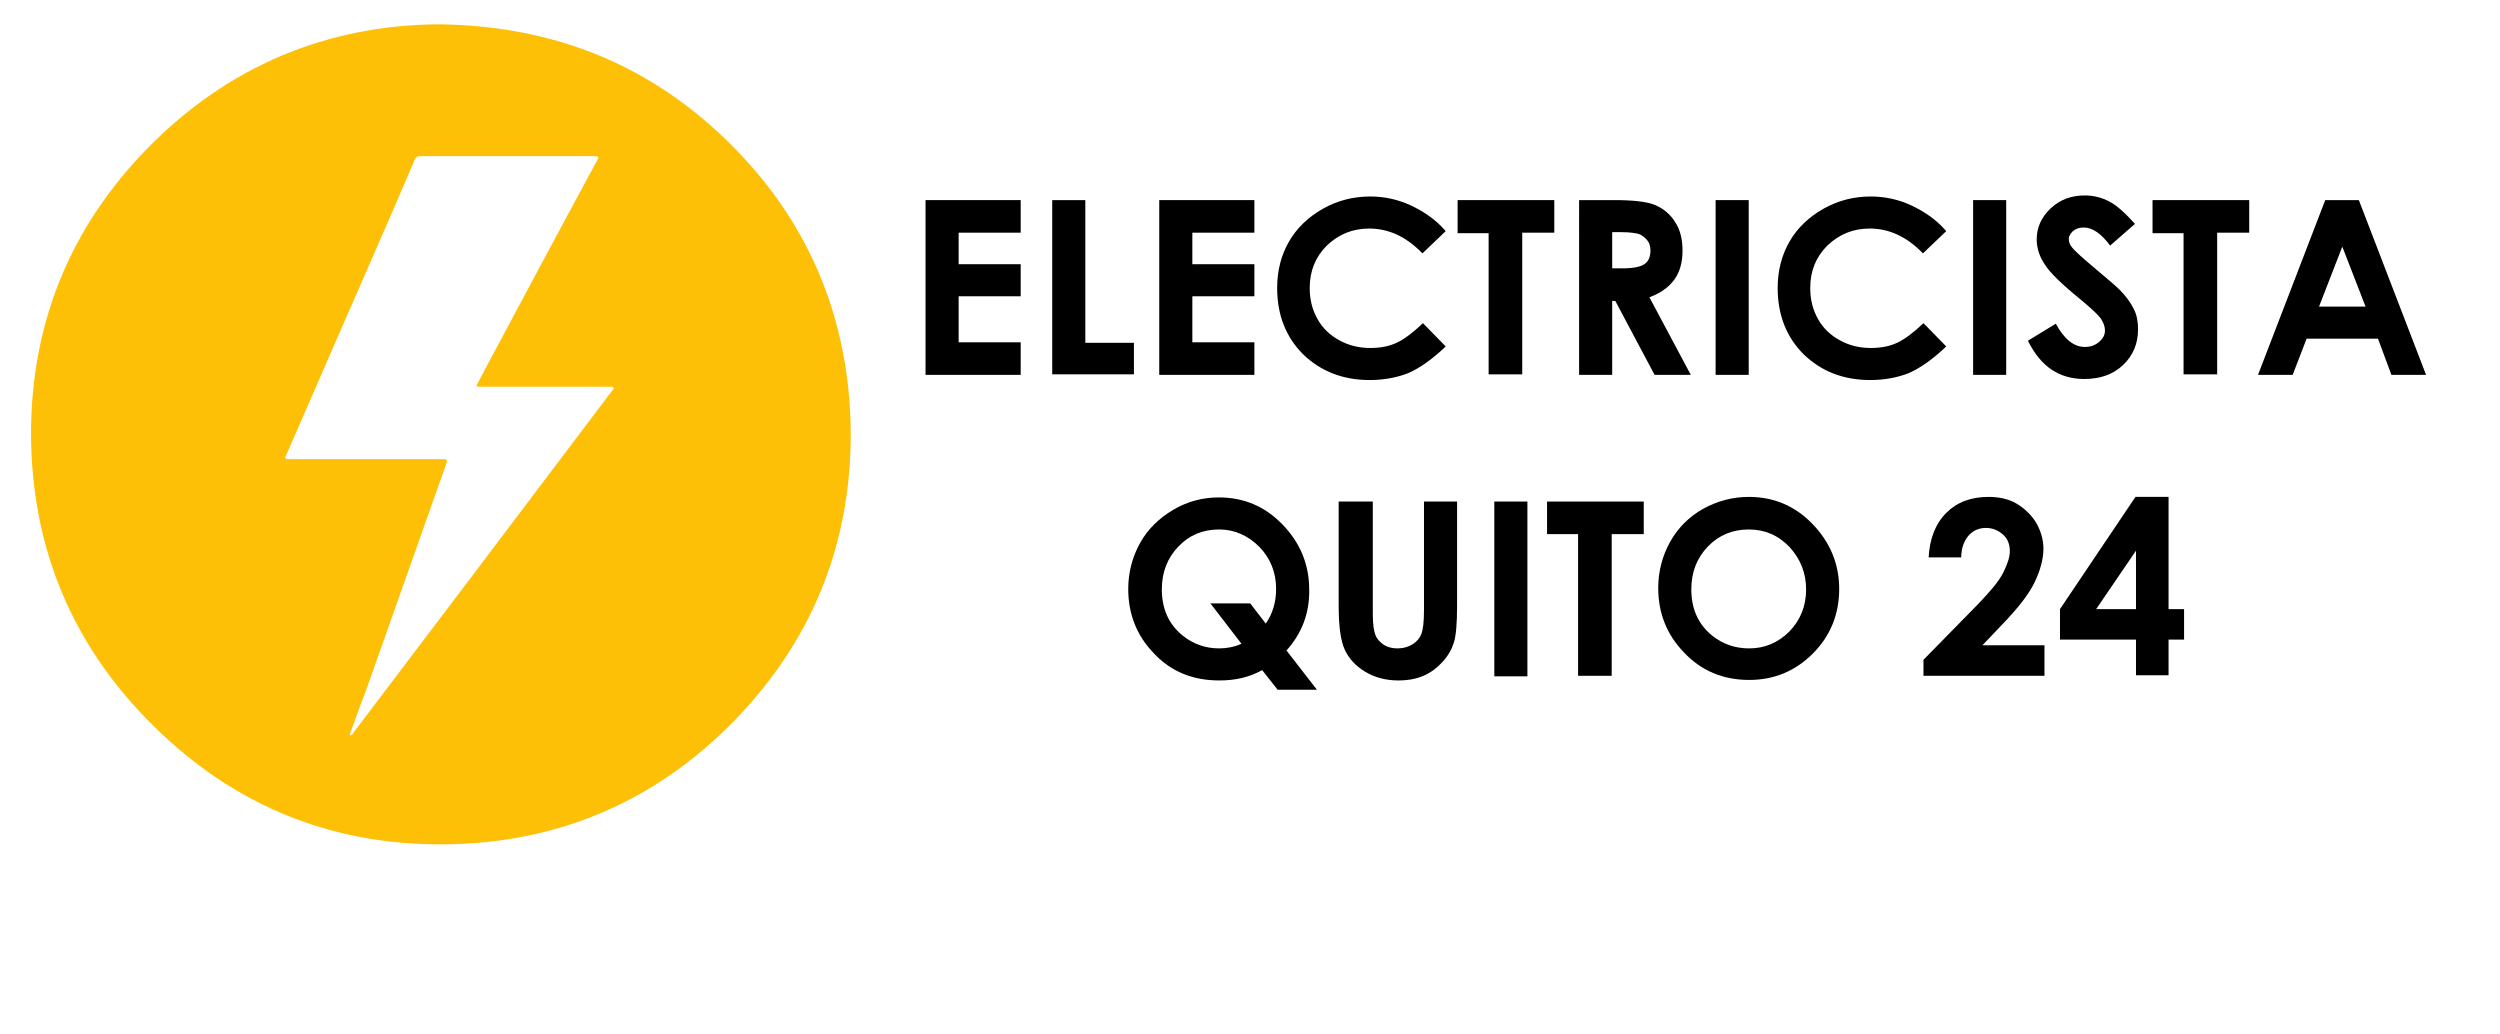 <svg xmlns="http://www.w3.org/2000/svg" xmlns:xlink="http://www.w3.org/1999/xlink" id="Capa_1" x="0px" y="0px" viewBox="0 0 483.5 200" style="enable-background:new 0 0 483.5 200;" xml:space="preserve"><style>	.st0{fill:#FEC006;}</style><path class="st0" d="M84.6,4.7c22.1,0.2,40.7,7.6,56,22.5c15.2,14.8,23.2,33,23.9,54.3c0.6,22.3-6.8,41.6-22.2,57.6  c-15.5,16-34.6,24.1-56.8,24.2c-21.6,0.1-40.3-7.6-55.7-22.8C14,125,6.1,106,6,84c0-21.4,7.5-40,22.6-55.4  C44.1,12.8,63.2,4.9,84.6,4.7z M67.6,142.2c0.6,0,0.7-0.4,0.9-0.7c7.5-9.9,15-19.8,22.5-29.7c9.1-12,18.1-24,27.2-36  c0.2-0.3,0.6-0.5,0.5-0.8c-0.2-0.3-0.6-0.2-0.9-0.2c-8.2,0-16.5,0-24.7,0c-1.1,0-1.1,0-0.6-0.9c0.6-1.2,1.3-2.4,1.9-3.6  c3.6-6.7,7.1-13.3,10.7-20c3.5-6.5,6.9-12.9,10.4-19.3c0.4-0.6,0.3-0.8-0.5-0.8c-11.2,0-22.5,0-33.7,0c-0.6,0-0.9,0.2-1.1,0.7  c-1.4,3.3-2.8,6.5-4.2,9.8C69.2,56.3,62.3,72,55.5,87.7c-0.5,1.1-0.5,1.1,0.7,1.1c9.7,0,19.4,0,29.1,0c1.3,0,1.3,0,0.9,1.2  c-5.1,14.5-10.3,29-15.4,43.5C69.7,136.3,68.7,139.2,67.6,142.2z"></path><g>	<path d="M179,38.7h18.4V45h-12v6.1h12v6.2h-12v8.9h12v6.3H179V38.7z"></path>	<path d="M203.5,38.7h6.4v27.6h9.4v6.1h-15.8V38.7z"></path>	<path d="M224.2,38.7h18.4V45h-12v6.1h12v6.2h-12v8.9h12v6.3h-18.4V38.7z"></path>	<path d="M279.6,44.7l-4.5,4.3c-3.1-3.2-6.5-4.8-10.3-4.8c-3.2,0-5.9,1.1-8.2,3.3c-2.2,2.2-3.3,4.9-3.3,8.2c0,2.3,0.5,4.2,1.5,6   s2.4,3.1,4.2,4.1c1.8,1,3.8,1.5,6,1.5c1.9,0,3.6-0.3,5.1-1c1.5-0.7,3.2-2,5.1-3.8l4.4,4.5c-2.5,2.4-4.9,4.1-7.1,5.1   c-2.2,0.9-4.8,1.4-7.6,1.4c-5.2,0-9.5-1.7-12.9-5c-3.3-3.3-5-7.6-5-12.8c0-3.4,0.8-6.4,2.3-9c1.5-2.6,3.7-4.7,6.5-6.3   c2.8-1.6,5.9-2.4,9.2-2.4c2.8,0,5.5,0.6,8,1.8S277.7,42.5,279.6,44.7z"></path>	<path d="M281.9,38.7h18.7v6.3h-6.2v27.4h-6.5V45.1h-6V38.7z"></path>	<path d="M305.4,38.7h6.8c3.7,0,6.4,0.3,8,1c1.6,0.7,2.9,1.8,3.8,3.3c1,1.5,1.4,3.4,1.4,5.5c0,2.2-0.5,4.1-1.6,5.6   c-1.1,1.5-2.7,2.6-4.8,3.4l8,15h-7l-7.6-14.3h-0.6v14.3h-6.4V38.7z M311.8,51.9h2c2,0,3.5-0.3,4.2-0.8c0.8-0.5,1.2-1.4,1.2-2.7   c0-0.7-0.2-1.4-0.6-1.9c-0.4-0.5-0.9-0.9-1.5-1.2c-0.6-0.2-1.8-0.4-3.5-0.4h-1.8V51.9z"></path>	<path d="M331.8,38.7h6.4v33.8h-6.4V38.7z"></path>	<path d="M376.4,44.7l-4.5,4.3c-3.1-3.2-6.5-4.8-10.3-4.8c-3.2,0-5.9,1.1-8.2,3.3c-2.2,2.2-3.3,4.9-3.3,8.2c0,2.3,0.5,4.2,1.5,6   s2.4,3.1,4.2,4.1c1.8,1,3.8,1.5,6,1.5c1.9,0,3.6-0.3,5.1-1c1.5-0.7,3.2-2,5.1-3.8l4.4,4.5c-2.5,2.4-4.9,4.1-7.1,5.1   c-2.2,0.9-4.8,1.4-7.6,1.4c-5.2,0-9.5-1.7-12.9-5c-3.3-3.3-5-7.6-5-12.8c0-3.4,0.8-6.4,2.3-9c1.5-2.6,3.7-4.7,6.5-6.3   c2.8-1.6,5.9-2.4,9.2-2.4c2.8,0,5.5,0.6,8,1.8S374.5,42.5,376.4,44.7z"></path>	<path d="M381.6,38.7h6.4v33.8h-6.4V38.7z"></path>	<path d="M412.9,43.3l-4.8,4.2c-1.7-2.3-3.4-3.5-5.1-3.5c-0.8,0-1.5,0.2-2.1,0.7c-0.5,0.5-0.8,1-0.8,1.5c0,0.6,0.2,1.1,0.6,1.6   c0.5,0.7,2.1,2.1,4.7,4.3c2.5,2.1,3.9,3.3,4.5,3.9c1.3,1.3,2.2,2.6,2.8,3.8s0.8,2.5,0.8,3.9c0,2.8-1,5.1-2.9,6.9   c-1.9,1.8-4.4,2.7-7.5,2.7c-2.4,0-4.5-0.6-6.3-1.8s-3.3-3-4.6-5.6l5.4-3.3c1.6,3,3.5,4.5,5.6,4.5c1.1,0,2-0.3,2.8-1   s1.1-1.4,1.1-2.2c0-0.8-0.3-1.5-0.8-2.3c-0.6-0.8-1.8-1.9-3.7-3.5c-3.7-3-6.1-5.3-7.1-6.9c-1.1-1.6-1.6-3.3-1.6-4.9   c0-2.3,0.9-4.3,2.7-6c1.8-1.7,4-2.5,6.6-2.5c1.7,0,3.3,0.4,4.8,1.2C409.5,39.8,411.1,41.3,412.9,43.3z"></path>	<path d="M416.3,38.7h18.7v6.3h-6.2v27.4h-6.5V45.1h-6V38.7z"></path>	<path d="M449.7,38.7h6.5l13,33.8h-6.7l-2.6-7h-13.8l-2.7,7h-6.7L449.7,38.7z M453,47.7l-4.5,11.6h9L453,47.7z"></path></g><g>	<path d="M248.8,125.8l5.9,7.6h-7.6l-3-3.8c-2.5,1.4-5.2,2-8.3,2c-5.1,0-9.3-1.7-12.6-5.2c-3.4-3.5-5-7.7-5-12.5   c0-3.2,0.8-6.2,2.3-8.9s3.7-4.8,6.4-6.4c2.7-1.6,5.7-2.4,8.8-2.4c4.8,0,8.9,1.7,12.3,5.2c3.4,3.5,5.2,7.7,5.2,12.6   C253.3,118.5,251.8,122.5,248.8,125.8z M244.8,120.6c1.4-2,2-4.3,2-6.7c0-3.2-1.1-5.9-3.2-8.1c-2.2-2.2-4.8-3.4-7.8-3.4   c-3.2,0-5.8,1.1-7.9,3.3c-2.1,2.2-3.2,4.9-3.2,8.3c0,3.7,1.3,6.7,4,8.9c2.1,1.7,4.5,2.5,7.1,2.5c1.5,0,3-0.3,4.3-0.9l-6-7.8h7.7   L244.8,120.6z"></path>	<path d="M259.1,97h6.4v21.8c0,1.9,0.2,3.2,0.5,4c0.3,0.8,0.9,1.4,1.6,1.9c0.8,0.5,1.7,0.7,2.7,0.7c1.1,0,2.1-0.3,2.9-0.8   c0.8-0.5,1.4-1.2,1.7-2c0.3-0.8,0.5-2.3,0.5-4.6V97h6.4v20.1c0,3.4-0.2,5.8-0.6,7.1c-0.4,1.3-1.1,2.6-2.2,3.8   c-1.1,1.2-2.3,2.1-3.7,2.7c-1.4,0.6-3,0.9-4.9,0.9c-2.4,0-4.6-0.6-6.4-1.7c-1.8-1.1-3.1-2.5-3.9-4.2c-0.8-1.7-1.2-4.5-1.2-8.6V97z"></path>	<path d="M289,97h6.4v33.8H289V97z"></path>	<path d="M299.2,97h18.7v6.3h-6.2v27.4h-6.5v-27.4h-6V97z"></path>	<path d="M338.2,96.1c4.8,0,8.9,1.7,12.3,5.2c3.4,3.5,5.2,7.7,5.2,12.6c0,4.9-1.7,9.1-5.1,12.5c-3.4,3.4-7.5,5.1-12.3,5.1   c-5.1,0-9.3-1.8-12.6-5.3c-3.4-3.5-5-7.7-5-12.5c0-3.2,0.8-6.2,2.3-8.9s3.7-4.9,6.4-6.4C332.1,96.9,335.1,96.1,338.2,96.1z    M338.2,102.4c-3.1,0-5.8,1.1-7.9,3.3c-2.1,2.2-3.2,4.9-3.2,8.3c0,3.7,1.3,6.7,4,8.9c2.1,1.7,4.5,2.5,7.2,2.5c3,0,5.6-1.1,7.8-3.3   c2.1-2.2,3.2-4.9,3.2-8.1c0-3.2-1.1-5.9-3.2-8.2C343.9,103.5,341.3,102.4,338.2,102.4z"></path>	<path d="M379.3,107.8H373c0.2-3.6,1.3-6.5,3.4-8.6c2.1-2.1,4.8-3.1,8.2-3.1c2,0,3.9,0.4,5.4,1.3s2.8,2.1,3.8,3.7   c0.9,1.6,1.4,3.3,1.4,5c0,2-0.6,4.2-1.7,6.5c-1.1,2.3-3.2,5-6.3,8.2l-3.8,4h12v5.9h-23.4v-3.1l10.4-10.6c2.5-2.6,4.2-4.6,5-6.2   c0.8-1.6,1.3-3,1.3-4.2c0-1.3-0.4-2.4-1.3-3.2c-0.9-0.8-2-1.3-3.3-1.3c-1.4,0-2.5,0.5-3.4,1.5C379.8,104.7,379.3,106.1,379.3,107.8   z"></path>	<path d="M413,96.1h6.4v21.7h3v5.9h-3v6.9h-6.3v-6.9h-14.7v-5.9L413,96.1z M413.1,117.8v-11.3l-7.7,11.3H413.1z"></path></g></svg>